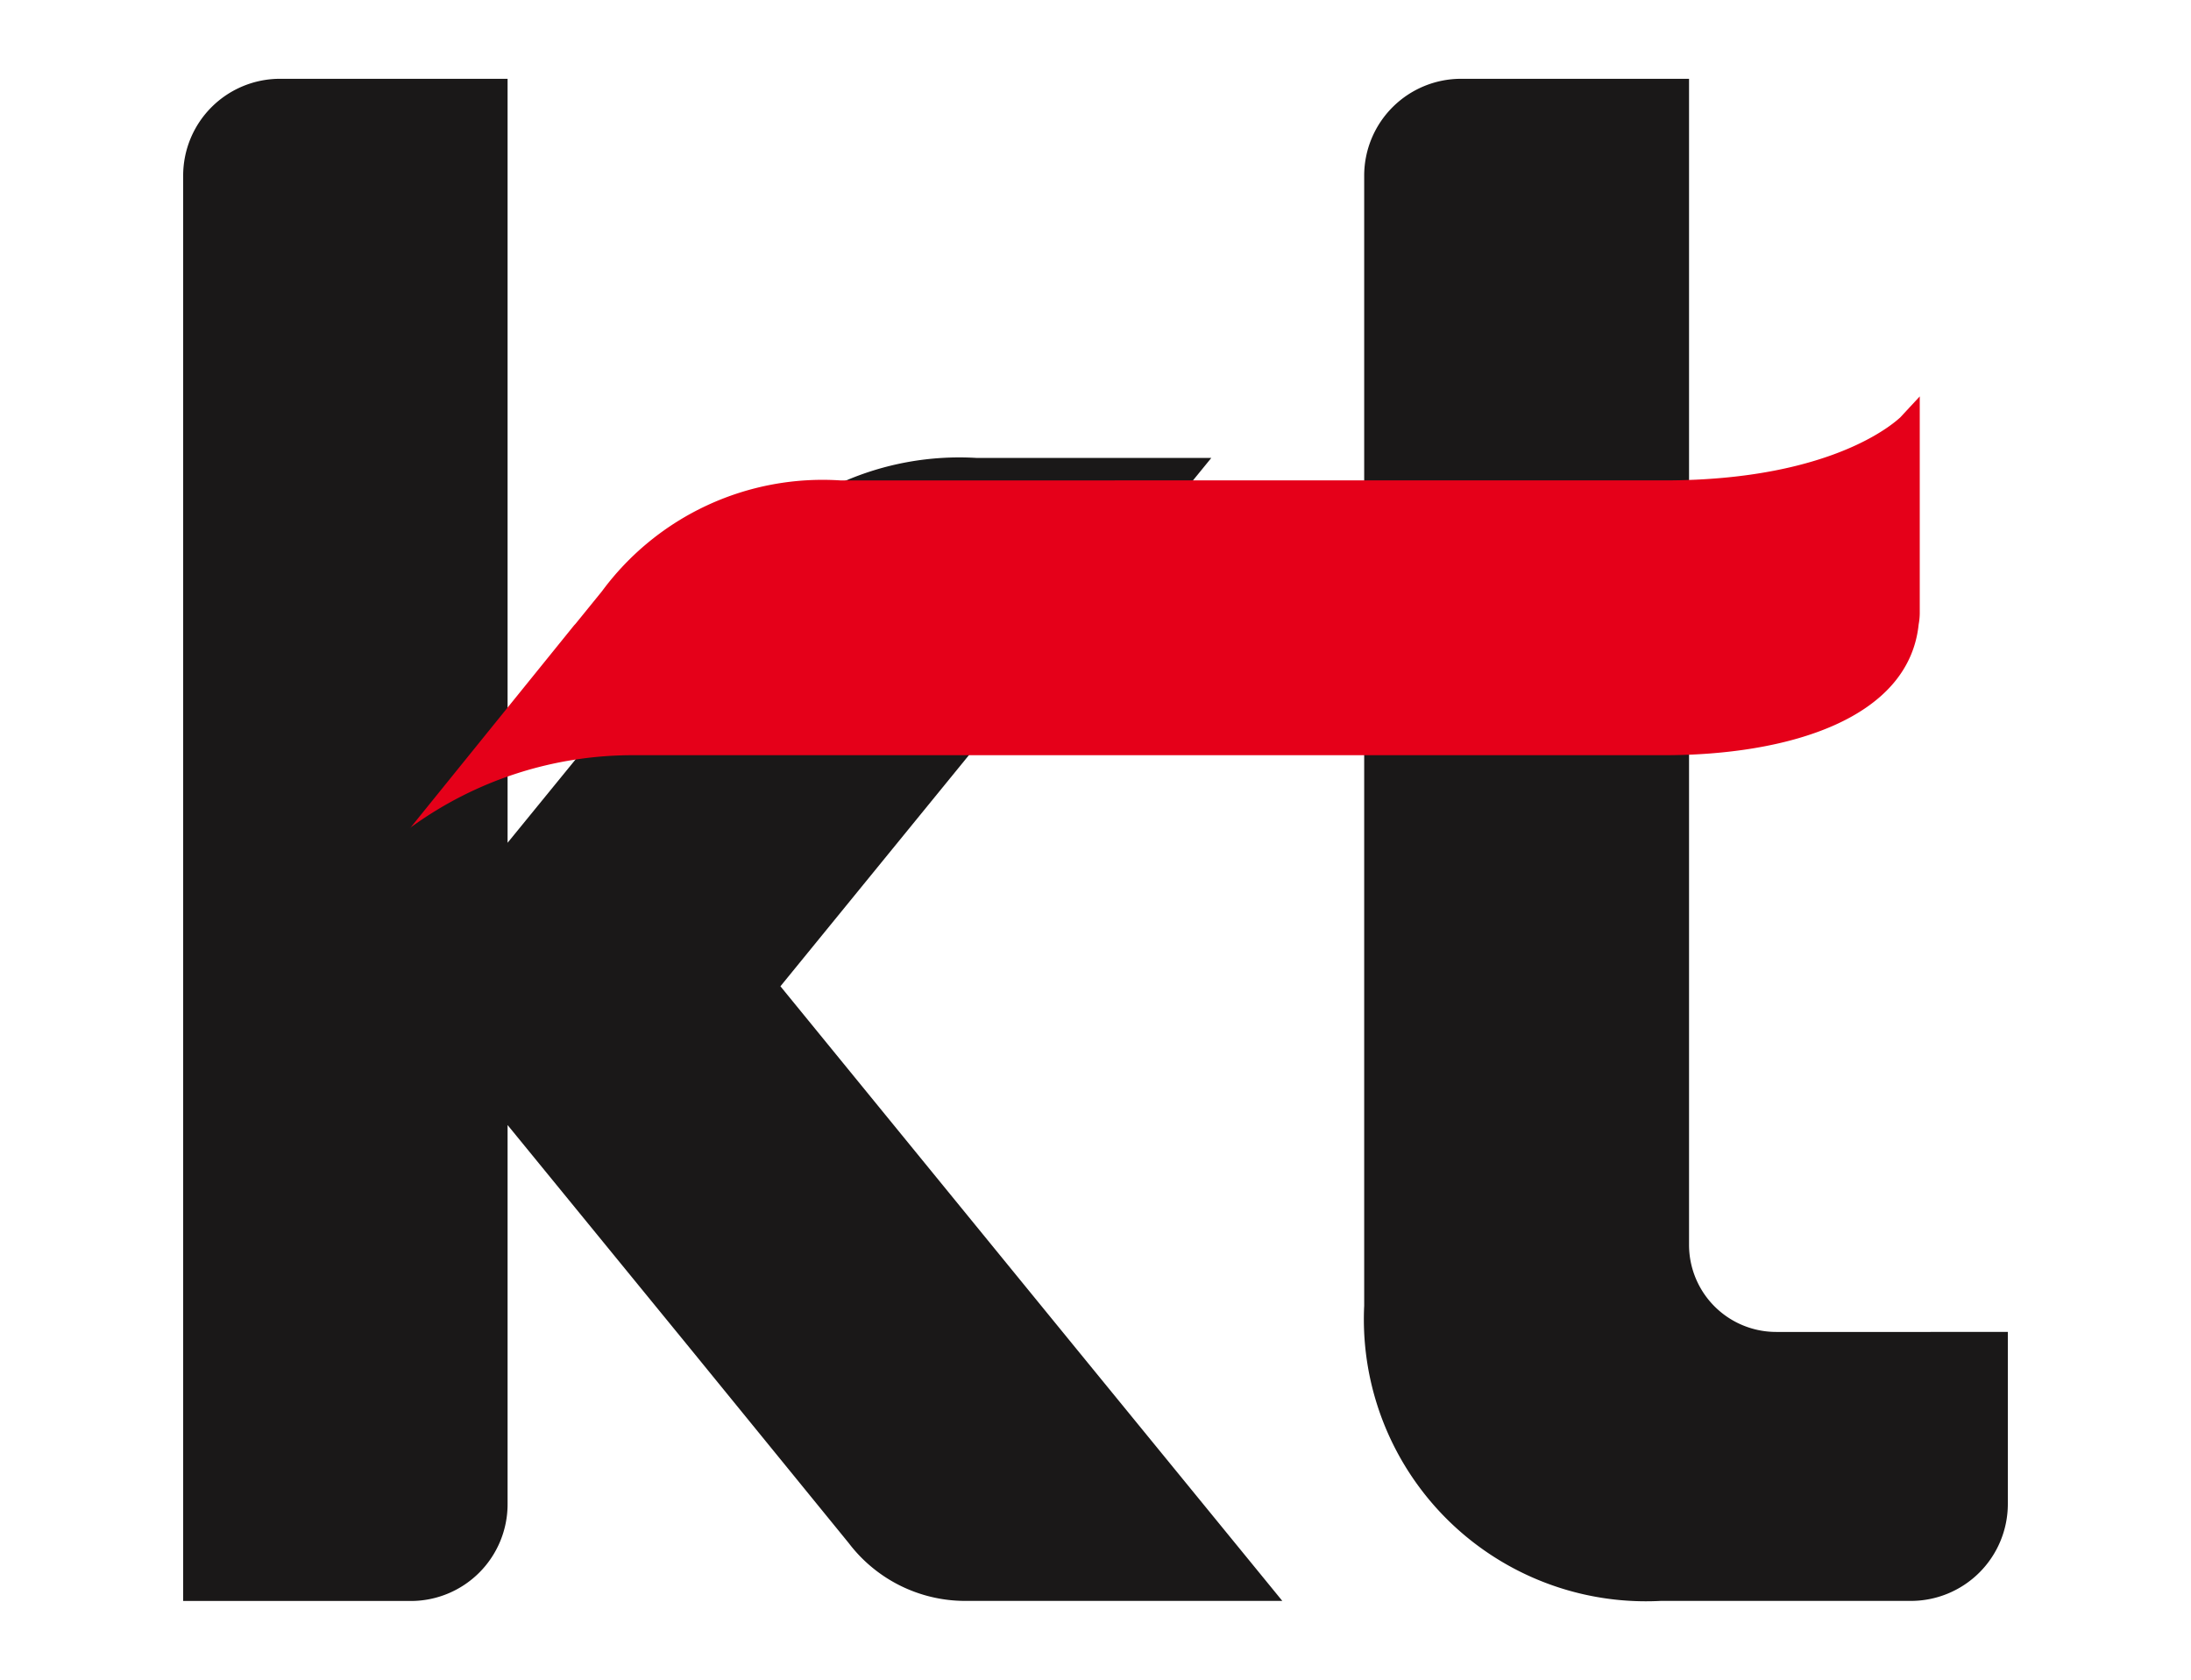 <svg xmlns="http://www.w3.org/2000/svg" width="30" height="23" viewBox="0 0 30 23">
  <g id="K" transform="translate(0.75 0.5)">
    <rect id="사각형_8335" data-name="사각형 8335" width="26.061" height="20.849" transform="translate(0 0.895)" fill="none"/>
    <g id="그룹_22414" data-name="그룹 22414" transform="translate(0 0)">
      <g id="그룹_22415" data-name="그룹 22415">
        <rect id="사각형_8336" data-name="사각형 8336" width="30" height="23" transform="translate(-0.75 -0.5)" fill="none"/>
        <path id="패스_13678" data-name="패스 13678" d="M8.178,12.426l5.9-7.235H10.858A3.963,3.963,0,0,0,7.548,6.653L4.442,10.461V0H1.328A1.326,1.326,0,0,0,0,1.327V20.843H3.115a1.325,1.325,0,0,0,1.327-1.325V14.326l2.524,3.089L9.113,20.05a2.005,2.005,0,0,0,1.588.792h4.349L12.238,17.4Zm13.632,4.733a1.193,1.193,0,0,1-1.191-1.19V0H17.5a1.327,1.327,0,0,0-1.329,1.323V16.8a3.862,3.862,0,0,0,4.058,4.042h3.424a1.328,1.328,0,0,0,1.331-1.325V17.159Z" transform="translate(1.758 0.579)" fill="#1a1818"/>
        <path id="패스_13679" data-name="패스 13679" d="M13.239,16.93l.007-.008a.026.026,0,0,1-.01.006Zm20.669-2.96,0-2.949-.271.292c-.01,0-.841.858-3.227.858H19.126a3.754,3.754,0,0,0-3.261,1.517l-.349.43a.34.34,0,0,1-.032.036l-2.239,2.769a5.163,5.163,0,0,1,3.067-.989H30.406c1.709,0,3.352-.5,3.487-1.791a.873.873,0,0,0,.015-.173" transform="translate(-8.372 -6.093)" fill="#e50019"/>
      </g>
    </g>
  </g>
</svg>
